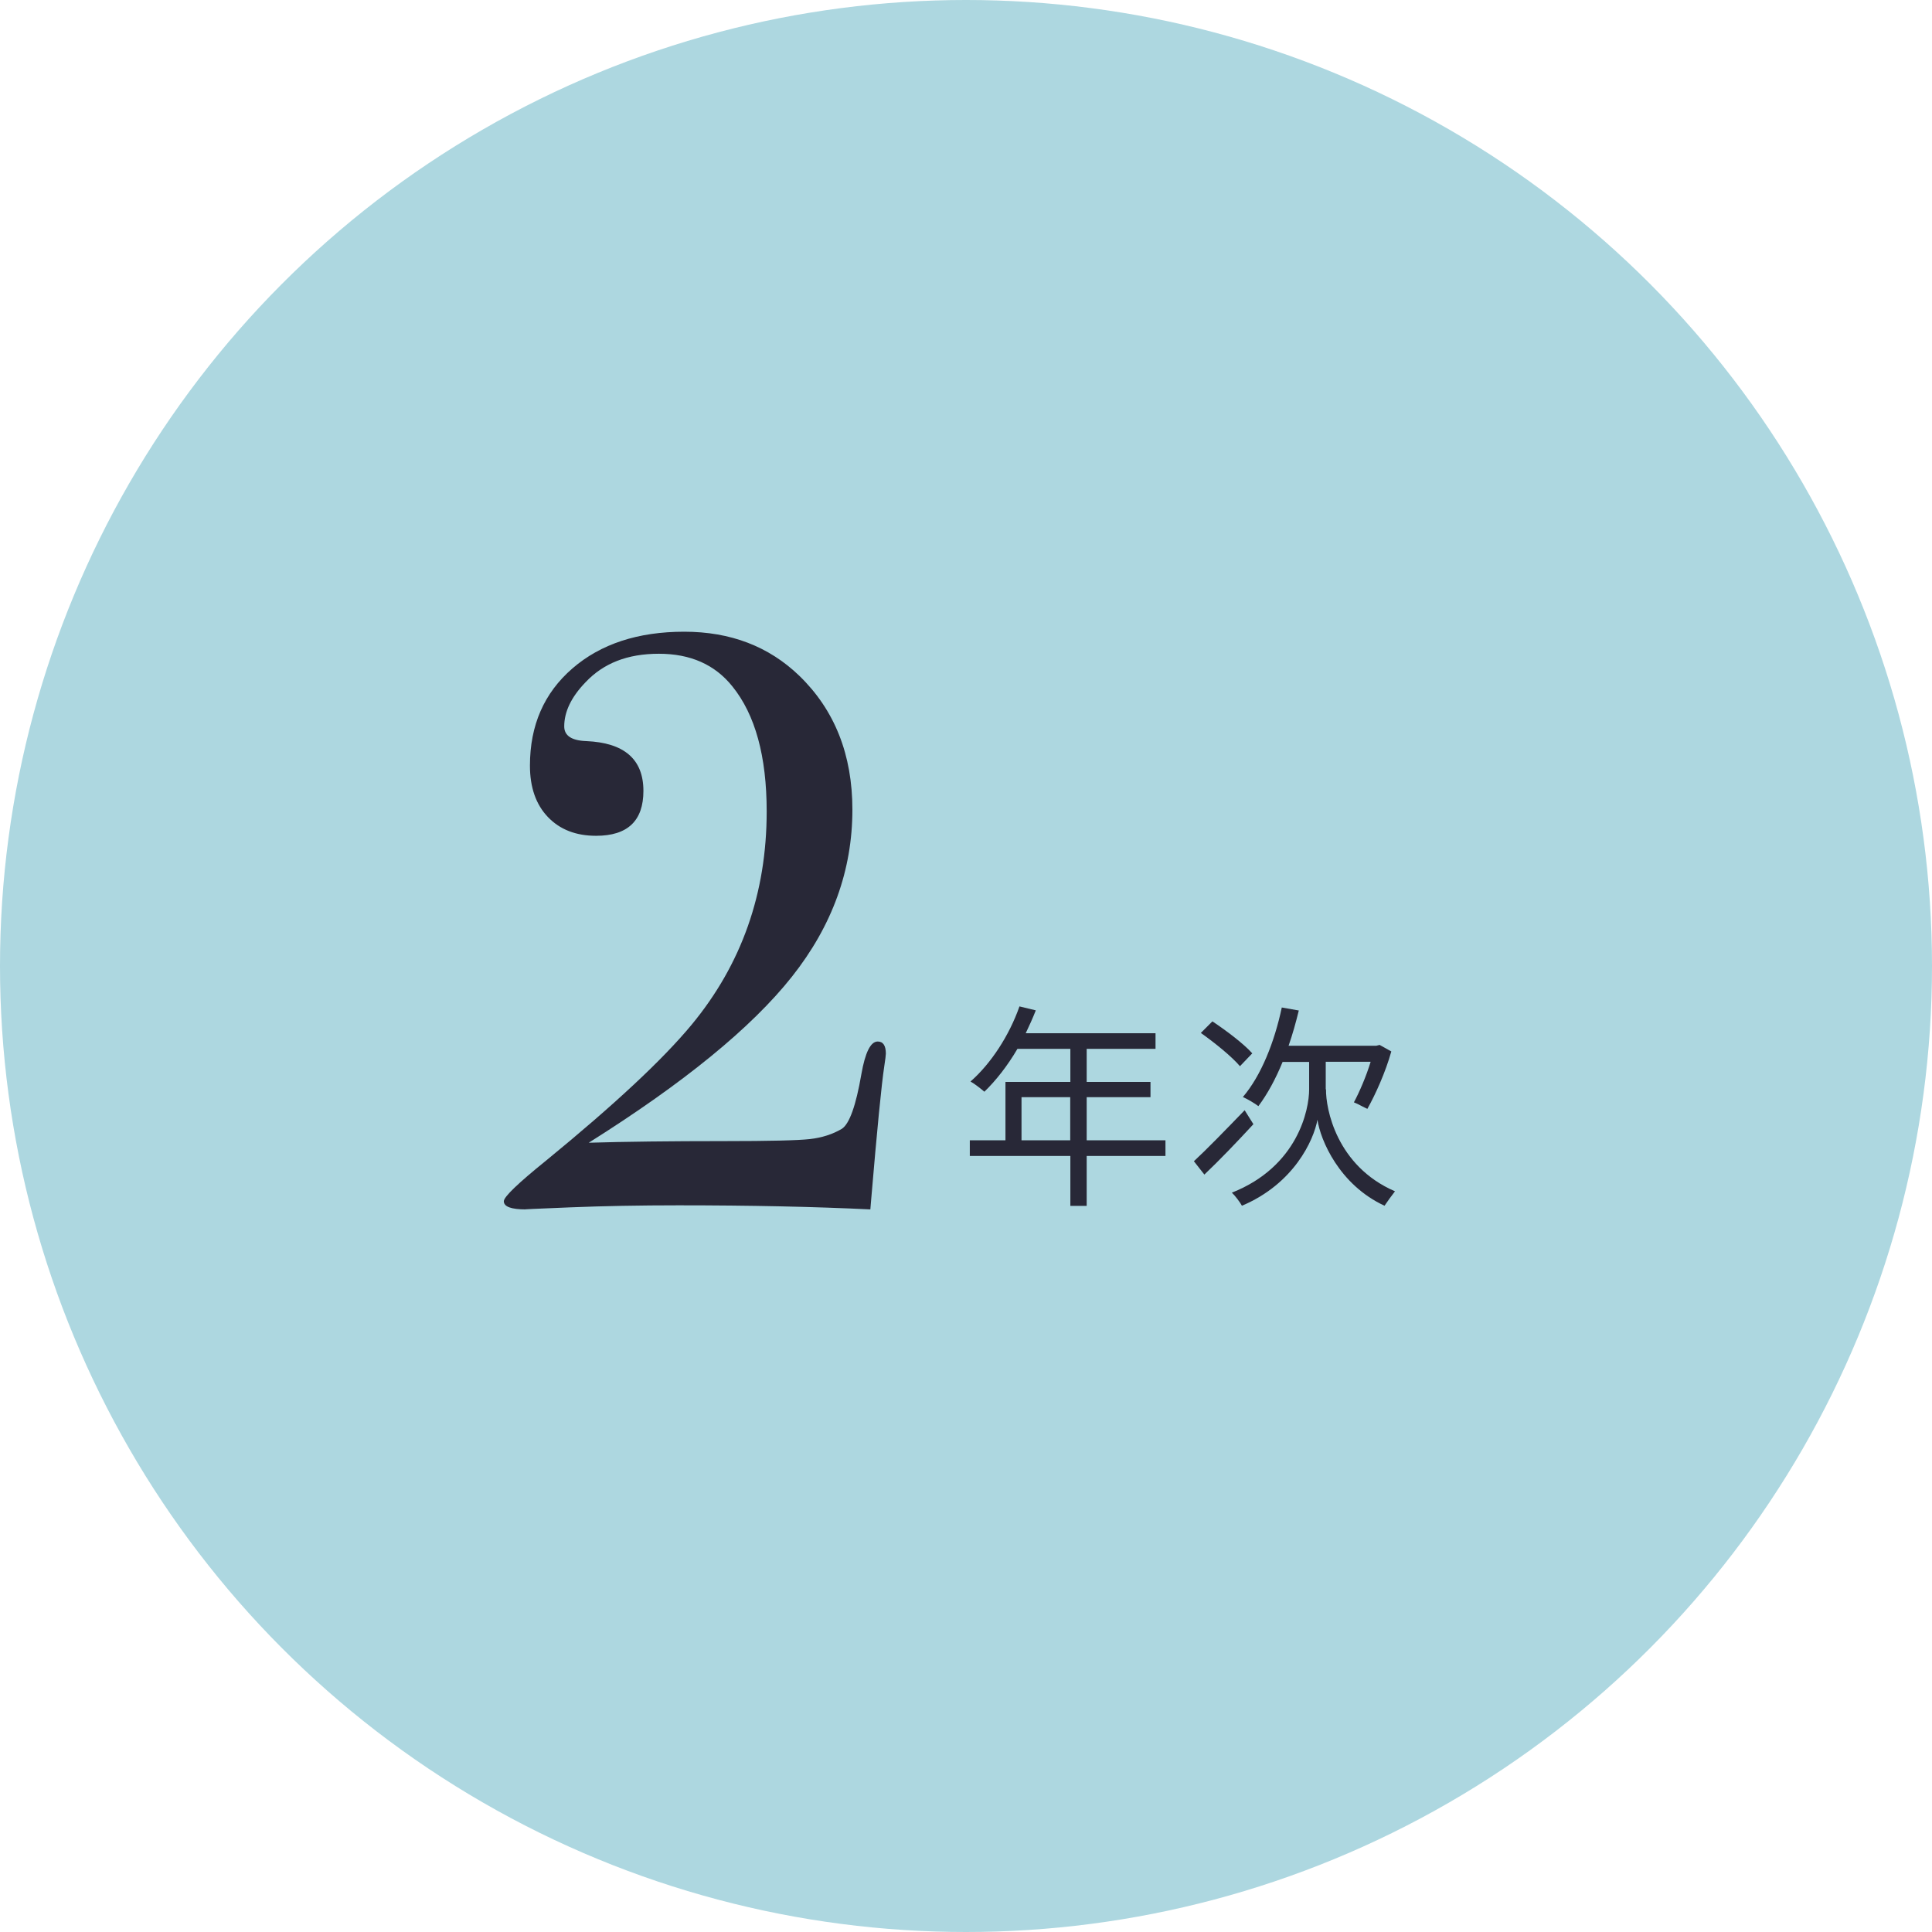 <?xml version="1.0" encoding="UTF-8"?>
<svg id="_レイヤー_2" data-name="レイヤー 2" xmlns="http://www.w3.org/2000/svg" viewBox="0 0 142 142">
  <defs>
    <style>
      .cls-1 {
        fill: #add7e0;
      }

      .cls-2 {
        fill: #282837;
      }
    </style>
  </defs>
  <g id="contents">
    <g>
      <circle class="cls-1" cx="71" cy="71" r="71"/>
      <g>
        <path class="cls-2" d="M85.66,84.96h-5.79v3.67h-1.2v-3.67h-7.39v-1.15h2.62v-4.29h4.77v-2.43h-3.89c-.72,1.23-1.57,2.32-2.43,3.15-.22-.19-.72-.59-1.02-.75,1.5-1.31,2.85-3.38,3.6-5.52l1.2,.29c-.22,.56-.48,1.14-.74,1.68h9.54v1.15h-5.06v2.43h4.69v1.12h-4.69v3.17h5.79v1.15Zm-7-1.15v-3.17h-3.58v3.17h3.58Z"/>
        <path class="cls-2" d="M92.12,82.63c-1.18,1.28-2.51,2.67-3.6,3.7l-.77-.98c.93-.86,2.37-2.34,3.73-3.75l.64,1.02Zm-.98-4.26c-.59-.7-1.86-1.73-2.88-2.45l.85-.85c1.01,.67,2.31,1.65,2.93,2.35l-.9,.94Zm6.32,1.7c-.02,1.39,.75,5.62,5.07,7.49-.21,.27-.58,.77-.77,1.06-3.33-1.54-4.71-4.83-4.93-6.32-.27,1.5-1.73,4.71-5.55,6.32-.14-.26-.51-.75-.74-.96,4.85-1.92,5.68-6.1,5.68-7.59v-2.02h-1.95c-.51,1.25-1.12,2.37-1.78,3.25-.24-.19-.82-.53-1.14-.67,1.34-1.57,2.32-4.03,2.86-6.58l1.25,.22c-.22,.9-.46,1.76-.75,2.59h6.45l.24-.06,.86,.48c-.43,1.54-1.17,3.17-1.76,4.22-.26-.11-.7-.37-.99-.48,.4-.74,.91-1.92,1.23-2.98h-3.3v2.02Z"/>
      </g>
      <path class="cls-2" d="M65.11,77.43c0,.12-.04,.44-.12,.96-.2,1.32-.52,4.58-.96,9.78l-.06,.72c-4.12-.2-8.82-.3-14.1-.3-2.84,0-5.5,.05-7.98,.15-2.48,.1-3.56,.15-3.24,.15-1.08,0-1.62-.2-1.62-.6,0-.32,1.04-1.32,3.12-3,5-4.09,8.56-7.41,10.68-9.97,3.68-4.45,5.52-9.67,5.52-15.68,0-4.05-.84-7.11-2.52-9.19-1.28-1.6-3.08-2.4-5.4-2.4s-4.08,.7-5.4,2.1c-1.04,1.08-1.56,2.16-1.56,3.24,0,.68,.54,1.04,1.62,1.08,2.8,.12,4.2,1.34,4.2,3.66,0,2.2-1.16,3.3-3.48,3.3-1.48,0-2.66-.46-3.54-1.38-.88-.92-1.32-2.18-1.32-3.78,0-2.96,1.04-5.34,3.12-7.14,2.08-1.8,4.82-2.7,8.22-2.7s6.22,1.08,8.46,3.24c2.6,2.52,3.9,5.8,3.9,9.84,0,4.44-1.48,8.53-4.44,12.27-2.96,3.74-7.94,7.81-14.94,12.21,2.64-.08,5.96-.12,9.96-.12,3.32,0,5.42-.05,6.3-.15,.88-.1,1.66-.35,2.34-.75,.56-.36,1.04-1.7,1.44-4.02,.28-1.6,.68-2.4,1.2-2.4,.4,0,.6,.3,.6,.9Z"/>
    </g>
  </g>
</svg>